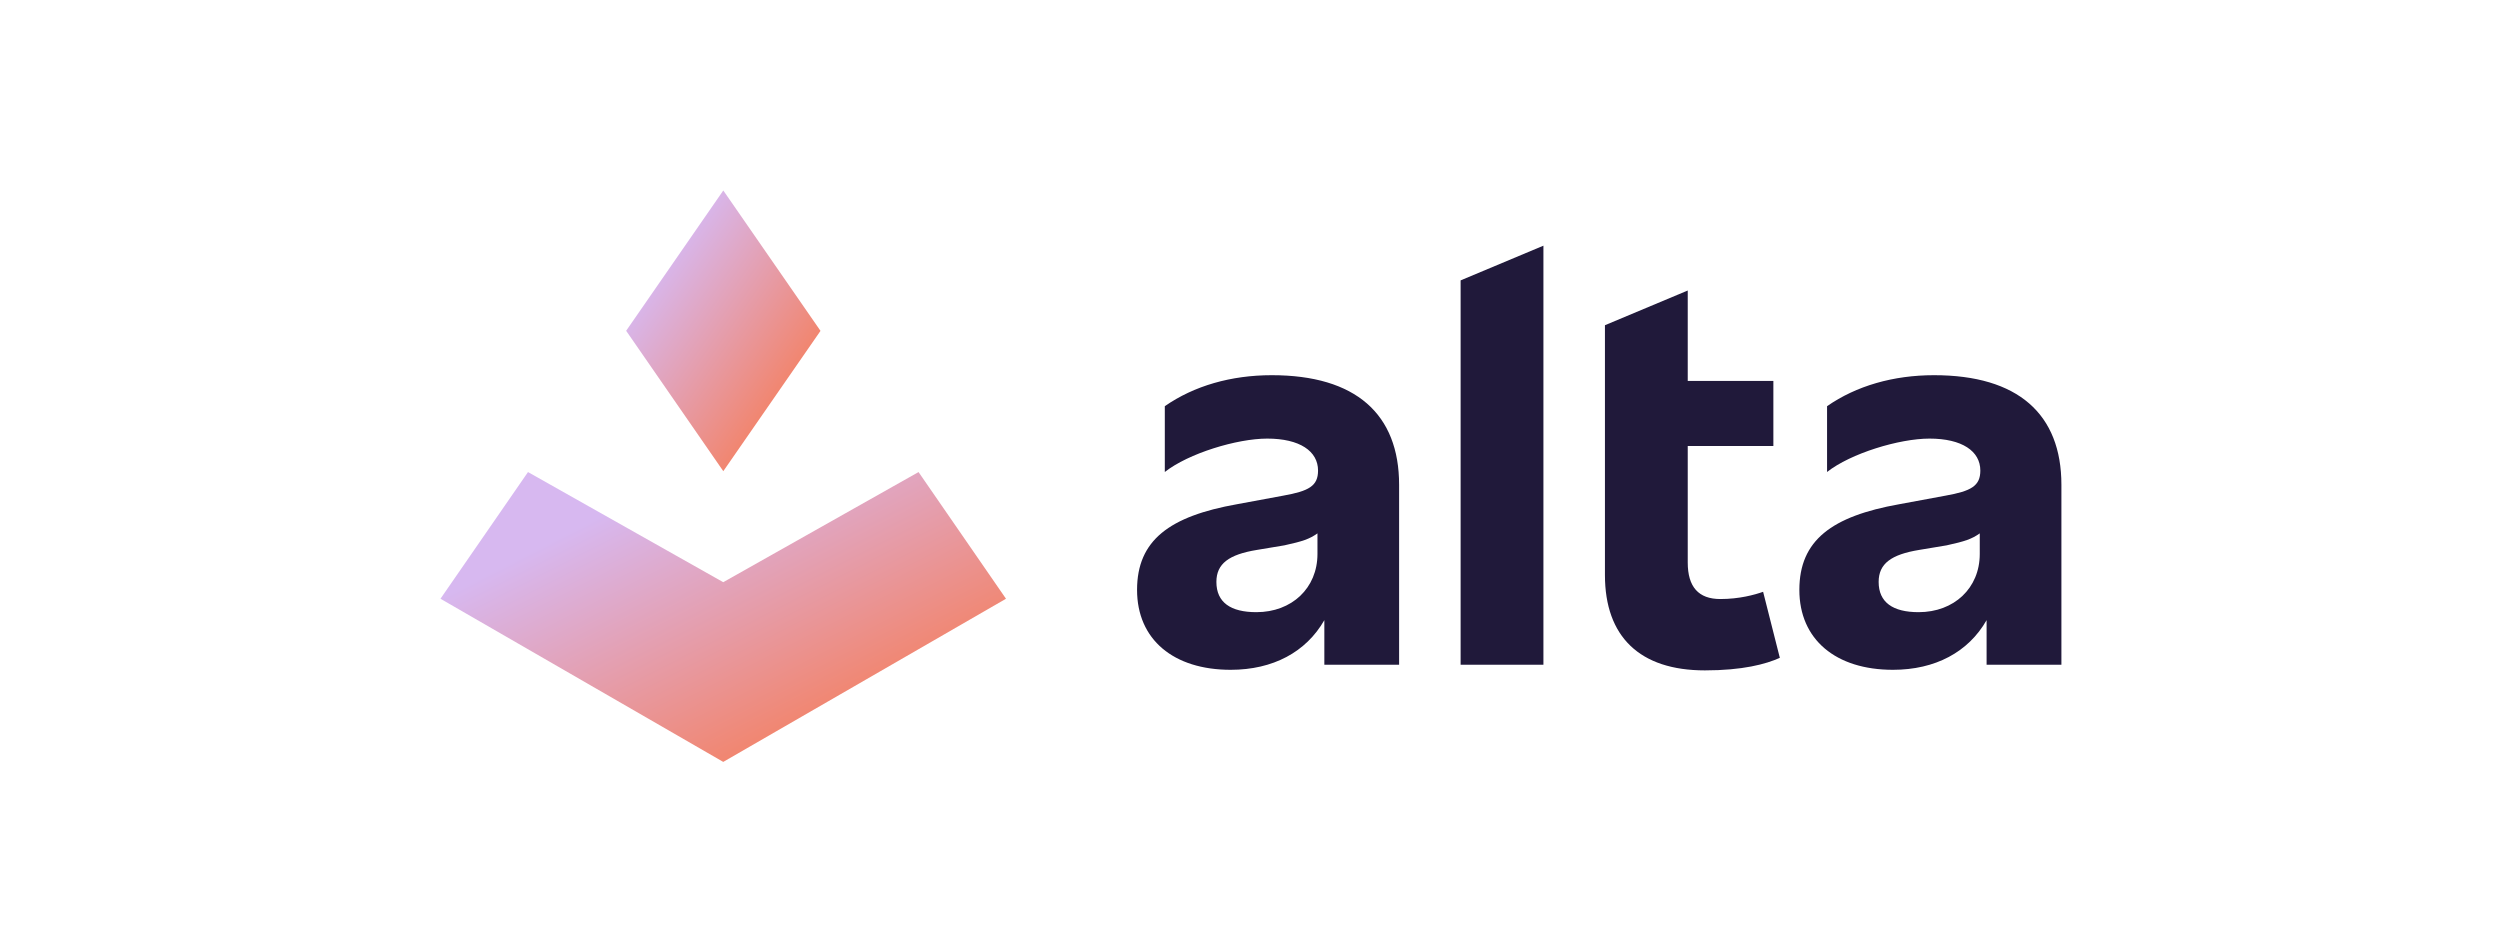 <?xml version="1.0" encoding="utf-8"?><svg width="210" height="80" viewBox="0 0 210 80" fill="none" xmlns="http://www.w3.org/2000/svg">
<path d="M68.922 27.793L60.757 39.579L52.596 27.786L60.757 16L68.922 27.793Z" fill="url(#paint0_linear_154_71)"/>
<path d="M44.352 39.653L60.752 48.904L77.158 39.653L84.503 50.295L60.752 64L37 50.295L44.352 39.653Z" fill="url(#paint1_linear_154_71)"/>
<path d="M122.692 23.552V55.835H129.647V20.637L122.692 23.552Z" fill="#20193A"/>
<path d="M148.102 49.711C147.393 49.963 146.106 50.319 144.505 50.319C142.683 50.319 141.77 49.309 141.77 47.248V37.465H148.963V31.997H141.77V24.403L134.815 27.318V48.303C134.815 53.484 137.741 56.312 143.208 56.312C146.376 56.312 148.33 55.79 149.506 55.258L148.102 49.711Z" fill="#20193A"/>
<path d="M106.832 31.516C103.412 31.516 100.303 32.409 97.844 34.12V39.647C99.829 38.084 103.906 36.842 106.448 36.842C109.18 36.842 110.716 37.897 110.716 39.526C110.716 40.823 109.948 41.251 107.79 41.635L103.906 42.355C98.245 43.364 95.513 45.377 95.513 49.551C95.513 53.726 98.58 56.264 103.377 56.264C106.925 56.264 109.709 54.777 111.245 52.093V55.835H117.525V40.726C117.525 34.778 113.88 31.516 106.832 31.516ZM110.667 46.529C110.667 49.406 108.509 51.422 105.535 51.422C103.377 51.422 102.177 50.606 102.177 48.88C102.177 47.345 103.235 46.577 105.583 46.193L107.887 45.809C109.422 45.474 109.996 45.28 110.667 44.803V46.529Z" fill="#20193A"/>
<path d="M162.461 31.516C159.045 31.516 155.932 32.409 153.473 34.12V39.647C155.458 38.084 159.536 36.842 162.078 36.842C164.81 36.842 166.348 37.897 166.348 39.526C166.348 40.823 165.577 41.251 163.423 41.635L159.536 42.355C153.878 43.364 151.146 45.377 151.146 49.551C151.146 53.726 154.21 56.264 159.007 56.264C162.558 56.264 165.342 54.777 166.874 52.093V55.835H173.158V40.726C173.158 34.778 169.512 31.516 162.461 31.516ZM166.3 46.529C166.3 49.406 164.139 51.422 161.165 51.422C159.007 51.422 157.806 50.606 157.806 48.88C157.806 47.345 158.865 46.577 161.213 46.193L163.52 45.809C165.052 45.474 165.629 45.28 166.3 44.803V46.529Z" fill="#20193A"/>
<defs>
<linearGradient id="paint0_linear_154_71" x1="57.646" y1="18.933" x2="75.798" y2="31.485" gradientUnits="userSpaceOnUse">
<stop stop-color="#D7B8F0"/>
<stop offset="1" stop-color="#FF6B2B"/>
</linearGradient>
<linearGradient id="paint1_linear_154_71" x1="51.694" y1="42.682" x2="67.971" y2="74.396" gradientUnits="userSpaceOnUse">
<stop stop-color="#D7B8F0"/>
<stop offset="1" stop-color="#FF6B2B"/>
</linearGradient>
</defs>
</svg>
